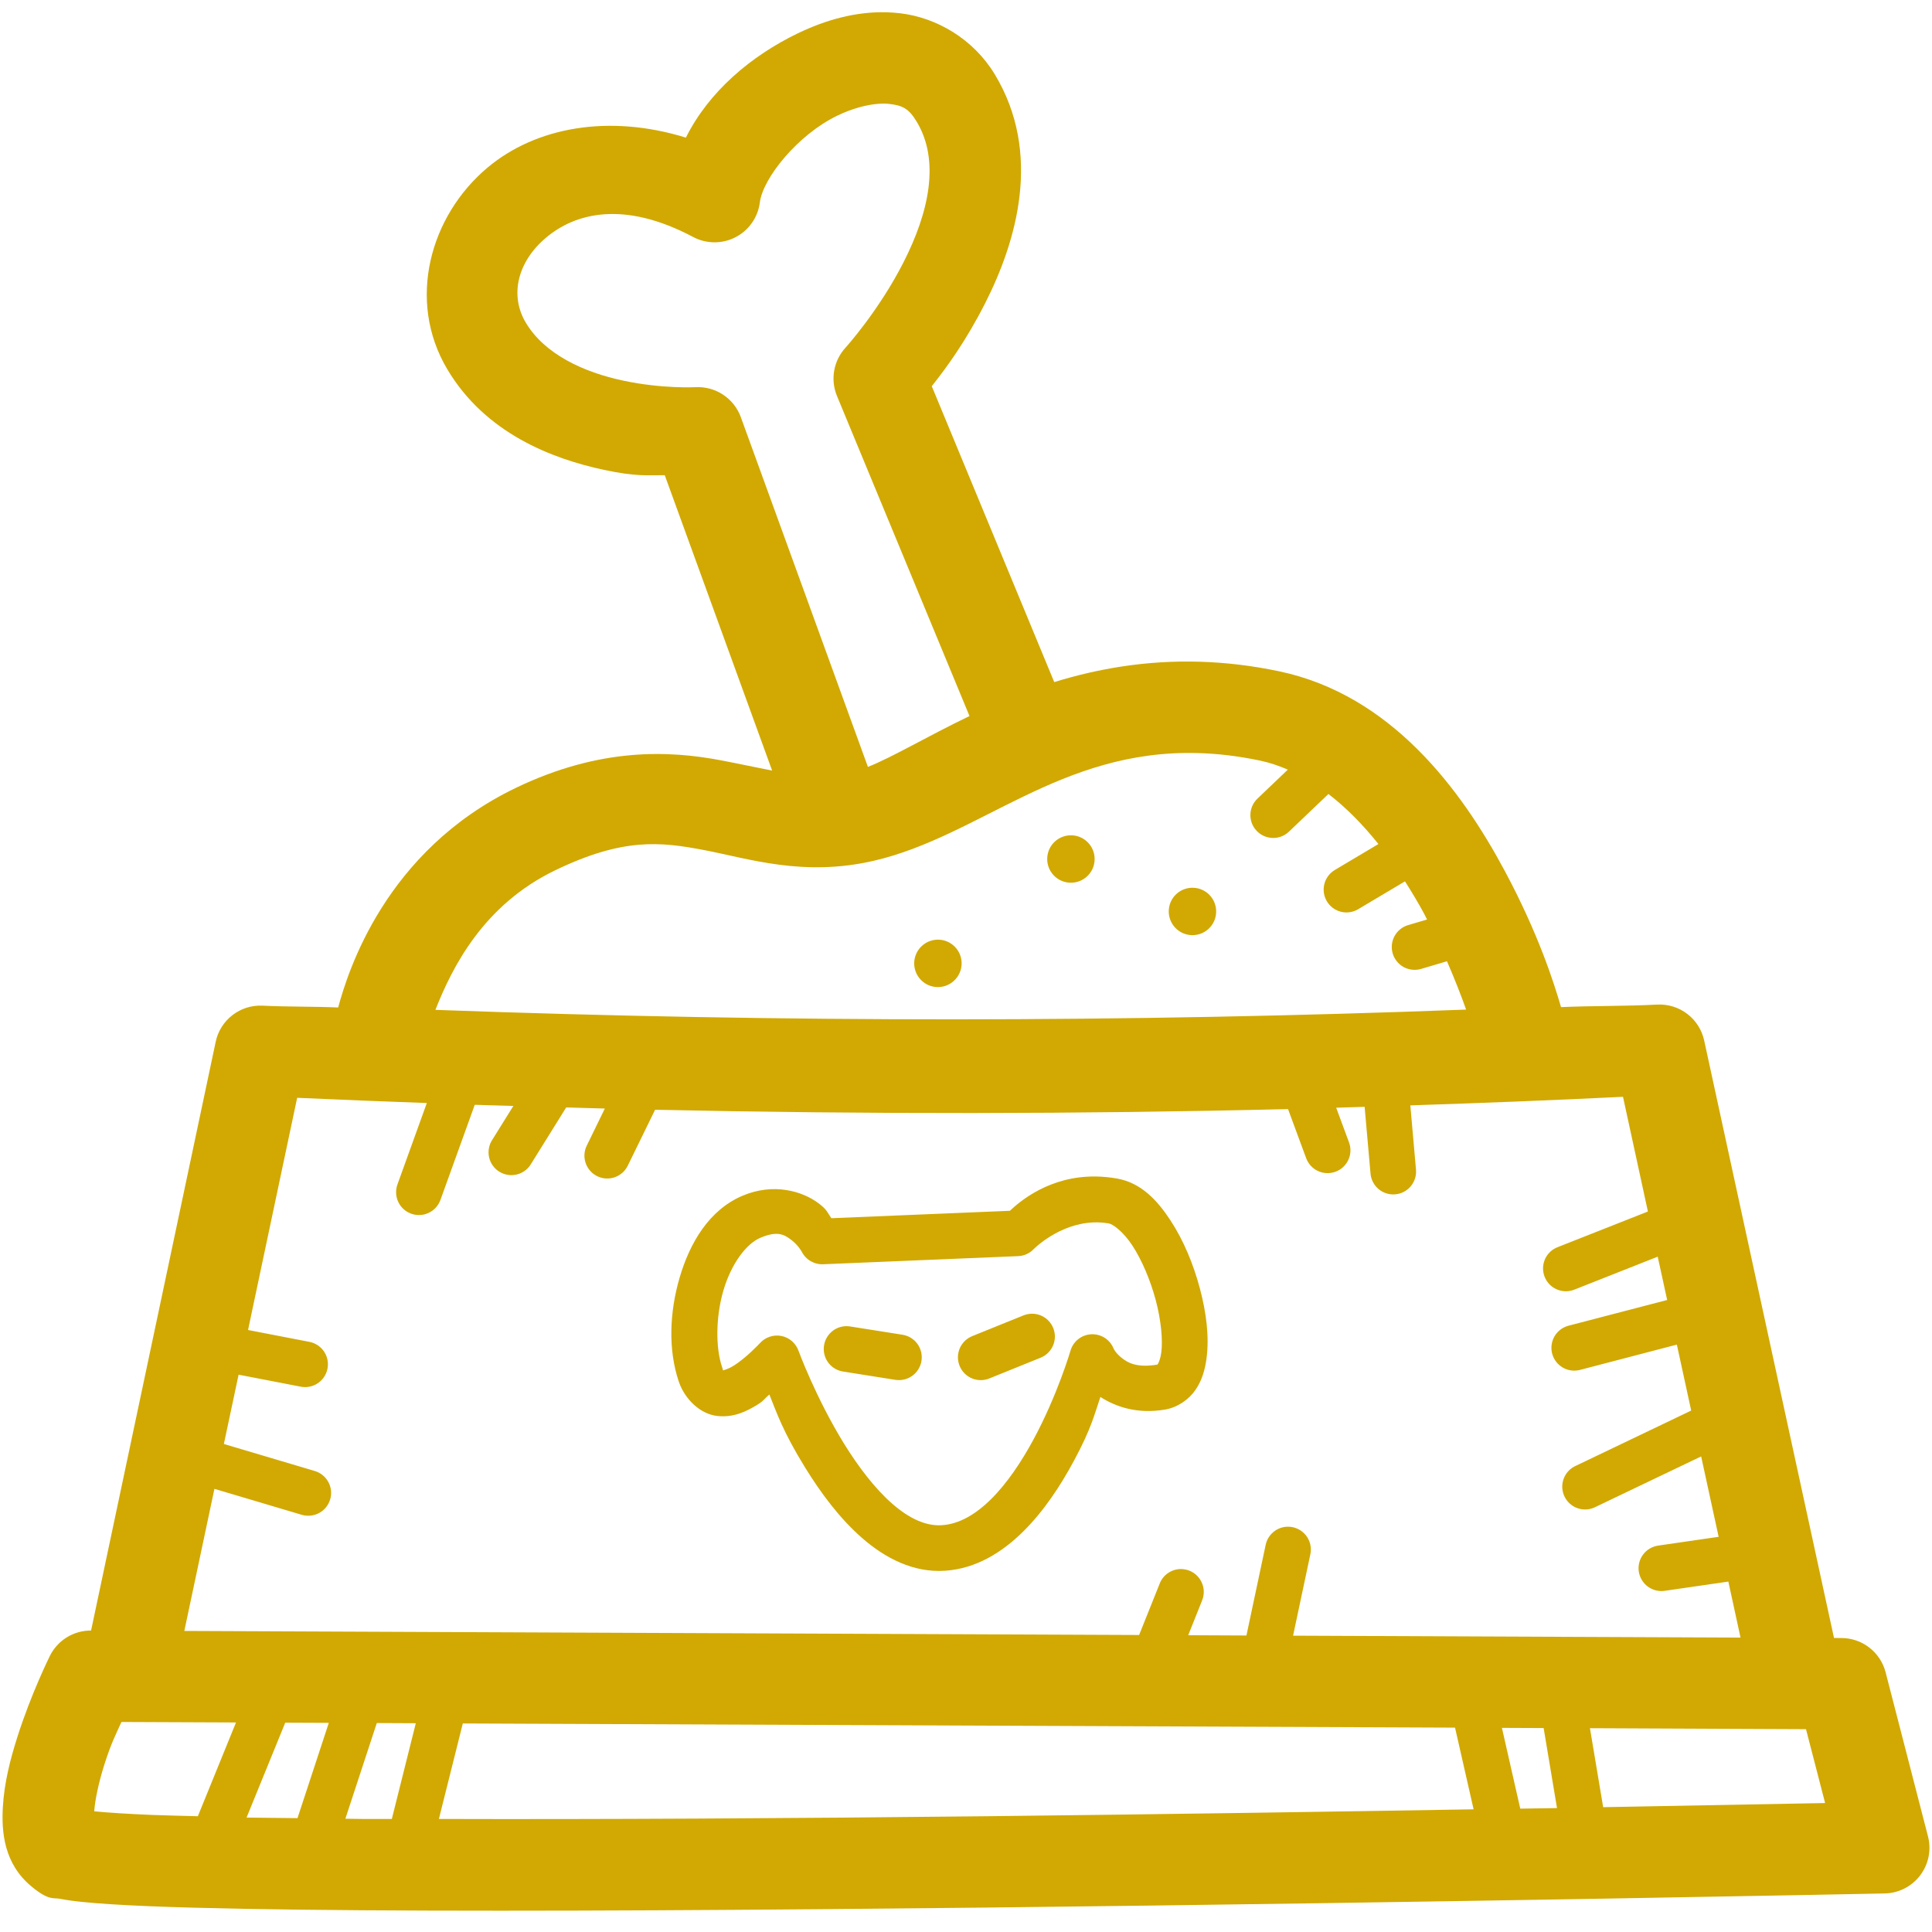 <?xml version="1.0" encoding="UTF-8"?> <svg xmlns="http://www.w3.org/2000/svg" width="64" height="64" viewBox="0 0 64 64" fill="none"><path id="Vector" d="M29.376 0.407C28.342 0.378 27.346 0.663 26.431 1.103C24.89 1.845 23.483 3.028 22.721 4.559C20.153 3.766 17.745 4.22 16.161 5.543C14.237 7.149 13.469 9.96 14.814 12.227C16.073 14.349 18.277 15.195 20.008 15.565C21.098 15.797 21.441 15.736 22.021 15.742L25.578 25.526C25.066 25.428 24.533 25.311 23.906 25.191C22.168 24.858 19.884 24.754 17.085 26.101C12.758 28.184 11.523 32.192 11.202 33.374C10.362 33.338 9.539 33.355 8.698 33.314C8.339 33.296 7.986 33.407 7.701 33.627C7.416 33.846 7.219 34.16 7.145 34.511L3.017 54.014H3.012C2.729 54.013 2.451 54.091 2.211 54.24C1.97 54.389 1.776 54.603 1.651 54.857C1.651 54.857 1.029 56.106 0.57 57.557C0.34 58.282 0.139 59.059 0.094 59.871C0.049 60.683 0.129 61.729 1.033 62.483C1.623 62.975 1.766 62.856 1.996 62.901C2.227 62.947 2.463 62.978 2.744 63.006C3.304 63.063 4.024 63.107 4.912 63.144C6.686 63.217 9.112 63.259 11.983 63.28C17.725 63.321 25.24 63.272 32.712 63.19C47.658 63.024 62.434 62.723 62.434 62.723C62.663 62.718 62.887 62.662 63.09 62.558C63.293 62.454 63.47 62.306 63.608 62.124C63.746 61.942 63.841 61.732 63.886 61.508C63.931 61.284 63.924 61.053 63.867 60.832L62.463 55.396C62.379 55.072 62.191 54.786 61.927 54.581C61.663 54.375 61.339 54.263 61.005 54.262L60.754 54.26L56.453 34.467C56.377 34.117 56.178 33.804 55.893 33.587C55.608 33.369 55.255 33.26 54.897 33.278C53.843 33.334 52.767 33.315 51.711 33.362C51.477 32.561 50.968 30.944 49.85 28.855C48.398 26.142 46.077 23.017 42.37 22.237C41.461 22.046 40.593 21.947 39.764 21.921C37.962 21.865 36.348 22.156 34.923 22.595L30.866 12.793C31.355 12.178 31.996 11.302 32.631 10.051C33.67 8.006 34.537 5.084 32.953 2.462C32.24 1.282 31.015 0.581 29.822 0.44C29.673 0.422 29.524 0.412 29.376 0.407ZM29.113 3.438C29.244 3.429 29.363 3.431 29.469 3.444C29.893 3.494 30.103 3.593 30.364 4.026C31.157 5.338 30.757 7.062 29.934 8.681C29.112 10.3 28.009 11.517 28.009 11.517C27.814 11.729 27.684 11.992 27.634 12.276C27.584 12.559 27.616 12.851 27.726 13.117L32.116 23.72C30.709 24.397 29.577 25.076 28.751 25.405L24.541 13.819C24.43 13.513 24.223 13.252 23.951 13.073C23.68 12.894 23.358 12.808 23.033 12.826C23.033 12.826 21.939 12.885 20.639 12.608C19.339 12.331 18.039 11.736 17.415 10.684C16.876 9.776 17.144 8.661 18.099 7.864C19.053 7.067 20.649 6.624 22.962 7.851C23.178 7.966 23.419 8.026 23.664 8.027C23.909 8.028 24.15 7.97 24.367 7.857C24.585 7.745 24.771 7.581 24.911 7.38C25.051 7.179 25.141 6.948 25.171 6.705C25.273 5.898 26.429 4.46 27.743 3.828C28.235 3.591 28.722 3.465 29.113 3.438ZM39.671 24.946C40.322 24.963 41.011 25.042 41.746 25.197C42.059 25.263 42.363 25.367 42.661 25.495L41.655 26.455C41.583 26.524 41.525 26.606 41.485 26.697C41.445 26.787 41.423 26.885 41.421 26.985C41.418 27.084 41.436 27.183 41.471 27.275C41.507 27.368 41.561 27.453 41.63 27.524C41.698 27.596 41.78 27.654 41.871 27.694C41.962 27.734 42.06 27.756 42.159 27.758C42.258 27.761 42.357 27.744 42.45 27.708C42.542 27.672 42.627 27.618 42.699 27.549L44.006 26.302C44.605 26.762 45.157 27.329 45.662 27.96L44.217 28.82C44.132 28.87 44.057 28.938 43.998 29.017C43.939 29.097 43.895 29.187 43.871 29.284C43.847 29.38 43.841 29.48 43.856 29.578C43.87 29.677 43.903 29.771 43.954 29.856C44.005 29.942 44.072 30.016 44.152 30.076C44.231 30.135 44.322 30.178 44.418 30.203C44.514 30.227 44.615 30.232 44.713 30.218C44.811 30.204 44.906 30.17 44.991 30.119L46.542 29.196C46.769 29.553 46.987 29.915 47.184 30.283C47.216 30.343 47.242 30.401 47.273 30.46L46.647 30.645C46.551 30.673 46.462 30.72 46.385 30.782C46.308 30.845 46.244 30.922 46.196 31.009C46.149 31.096 46.119 31.192 46.108 31.291C46.098 31.39 46.107 31.49 46.135 31.585C46.163 31.68 46.21 31.769 46.272 31.846C46.335 31.924 46.412 31.988 46.499 32.036C46.586 32.083 46.682 32.113 46.781 32.123C46.88 32.134 46.98 32.125 47.075 32.097L47.933 31.843C48.19 32.434 48.404 32.984 48.567 33.444C37.319 33.871 25.938 33.875 14.423 33.453C14.981 32.044 16.007 29.978 18.397 28.827C20.632 27.751 21.861 27.879 23.336 28.162C24.811 28.445 26.617 29.052 28.942 28.515C32.448 27.705 35.117 24.824 39.671 24.946ZM35.505 27.671C35.304 27.663 35.1 27.733 34.941 27.88C34.623 28.175 34.605 28.673 34.9 28.991C35.194 29.308 35.693 29.327 36.01 29.032C36.329 28.737 36.346 28.239 36.052 27.922C35.904 27.762 35.706 27.678 35.505 27.671ZM39.531 29.409C39.33 29.401 39.126 29.47 38.967 29.617C38.649 29.912 38.632 30.41 38.927 30.728C39.222 31.045 39.719 31.063 40.036 30.769C40.354 30.474 40.372 29.976 40.078 29.659C39.93 29.499 39.732 29.416 39.531 29.409ZM31.1 31.128C30.899 31.121 30.694 31.19 30.535 31.338C30.217 31.633 30.199 32.131 30.494 32.448C30.79 32.766 31.286 32.784 31.603 32.488C31.922 32.193 31.941 31.697 31.646 31.379C31.499 31.22 31.301 31.135 31.1 31.128ZM53.764 36.333L54.589 40.133L51.616 41.307C51.521 41.341 51.433 41.394 51.359 41.462C51.284 41.531 51.224 41.614 51.182 41.706C51.141 41.799 51.118 41.899 51.115 42C51.113 42.101 51.131 42.202 51.168 42.296C51.205 42.391 51.261 42.477 51.332 42.549C51.403 42.621 51.488 42.678 51.582 42.717C51.675 42.756 51.776 42.776 51.877 42.775C51.978 42.774 52.079 42.753 52.172 42.713L54.914 41.629L55.227 43.064L51.958 43.916C51.861 43.941 51.771 43.985 51.692 44.045C51.613 44.105 51.546 44.18 51.496 44.266C51.446 44.352 51.413 44.446 51.4 44.545C51.386 44.643 51.392 44.743 51.417 44.839C51.442 44.935 51.486 45.026 51.546 45.105C51.606 45.184 51.681 45.251 51.767 45.301C51.852 45.351 51.947 45.384 52.045 45.397C52.144 45.411 52.244 45.405 52.34 45.38L55.548 44.542L56.023 46.727L52.207 48.554C52.114 48.594 52.03 48.653 51.959 48.727C51.889 48.8 51.835 48.888 51.799 48.983C51.764 49.078 51.748 49.179 51.752 49.281C51.757 49.383 51.782 49.482 51.826 49.574C51.87 49.666 51.932 49.748 52.008 49.815C52.084 49.882 52.173 49.933 52.27 49.965C52.367 49.997 52.468 50.01 52.57 50.001C52.671 49.993 52.77 49.964 52.86 49.917L56.353 48.246L56.932 50.909L54.928 51.2C54.829 51.215 54.735 51.248 54.649 51.299C54.564 51.349 54.489 51.417 54.43 51.496C54.31 51.657 54.258 51.859 54.287 52.057C54.316 52.256 54.423 52.435 54.583 52.555C54.744 52.675 54.946 52.727 55.145 52.698L57.254 52.392L57.657 54.247L42.835 54.184L43.405 51.498C43.43 51.387 43.43 51.272 43.405 51.161C43.379 51.049 43.329 50.946 43.257 50.856C43.186 50.768 43.095 50.696 42.992 50.647C42.889 50.598 42.776 50.573 42.662 50.574C42.488 50.575 42.319 50.636 42.185 50.748C42.051 50.859 41.959 51.013 41.925 51.184L41.29 54.178L39.361 54.169L39.819 53.023C39.868 52.906 39.886 52.779 39.873 52.653C39.859 52.527 39.814 52.407 39.742 52.303C39.67 52.198 39.574 52.114 39.46 52.057C39.347 52 39.222 51.973 39.095 51.977C38.947 51.982 38.803 52.031 38.682 52.117C38.561 52.203 38.468 52.323 38.415 52.462L37.735 54.161L6.106 54.027L7.103 49.32L9.996 50.18C10.092 50.208 10.192 50.217 10.29 50.207C10.389 50.197 10.485 50.167 10.572 50.12C10.66 50.072 10.737 50.008 10.8 49.931C10.862 49.854 10.909 49.765 10.937 49.67C10.966 49.575 10.975 49.475 10.965 49.376C10.954 49.277 10.925 49.182 10.877 49.094C10.83 49.007 10.766 48.93 10.689 48.867C10.612 48.804 10.523 48.758 10.428 48.729L7.416 47.834L7.904 45.538L9.939 45.931C10.038 45.953 10.14 45.956 10.24 45.938C10.34 45.92 10.435 45.882 10.52 45.827C10.605 45.771 10.678 45.699 10.734 45.615C10.791 45.531 10.83 45.436 10.849 45.337C10.868 45.237 10.867 45.135 10.846 45.035C10.825 44.936 10.784 44.842 10.726 44.759C10.668 44.676 10.593 44.606 10.507 44.552C10.421 44.498 10.325 44.462 10.225 44.446L8.217 44.058L9.844 36.366C11.279 36.432 12.709 36.486 14.139 36.539L13.166 39.236C13.132 39.33 13.117 39.429 13.122 39.528C13.126 39.627 13.15 39.725 13.193 39.815C13.235 39.905 13.294 39.986 13.368 40.053C13.441 40.12 13.527 40.171 13.621 40.205C13.714 40.239 13.813 40.254 13.913 40.249C14.012 40.245 14.109 40.221 14.199 40.178C14.289 40.136 14.37 40.076 14.437 40.003C14.504 39.929 14.556 39.843 14.59 39.75L15.727 36.598C16.154 36.613 16.579 36.622 17.006 36.635L16.31 37.753C16.254 37.837 16.215 37.932 16.197 38.032C16.178 38.131 16.179 38.233 16.201 38.332C16.222 38.431 16.263 38.525 16.322 38.608C16.38 38.69 16.454 38.761 16.54 38.814C16.626 38.867 16.722 38.903 16.822 38.919C16.922 38.935 17.024 38.93 17.122 38.906C17.221 38.882 17.313 38.838 17.394 38.777C17.475 38.716 17.543 38.64 17.594 38.552L18.756 36.685C19.183 36.697 19.61 36.712 20.036 36.722L19.437 37.951C19.393 38.04 19.367 38.137 19.361 38.236C19.355 38.336 19.369 38.435 19.401 38.529C19.466 38.719 19.604 38.875 19.784 38.963C19.964 39.051 20.172 39.064 20.361 38.999C20.551 38.934 20.707 38.796 20.795 38.616L21.701 36.762C28.738 36.913 35.728 36.908 42.668 36.74L43.269 38.368C43.303 38.461 43.356 38.546 43.423 38.619C43.491 38.692 43.572 38.751 43.662 38.793C43.752 38.834 43.85 38.858 43.949 38.861C44.049 38.865 44.148 38.849 44.241 38.815C44.334 38.781 44.42 38.728 44.492 38.661C44.565 38.593 44.624 38.512 44.666 38.422C44.707 38.332 44.731 38.234 44.735 38.135C44.739 38.036 44.723 37.937 44.688 37.843L44.263 36.694C44.577 36.686 44.891 36.674 45.205 36.665L45.399 38.861C45.405 38.961 45.432 39.059 45.477 39.149C45.522 39.239 45.585 39.32 45.661 39.385C45.737 39.451 45.826 39.5 45.922 39.531C46.018 39.562 46.119 39.573 46.219 39.564C46.319 39.556 46.417 39.527 46.506 39.48C46.595 39.433 46.674 39.369 46.738 39.291C46.801 39.213 46.849 39.124 46.878 39.027C46.907 38.931 46.916 38.83 46.905 38.729L46.719 36.617C49.072 36.539 51.422 36.449 53.764 36.333ZM36.309 38.973C34.762 38.949 33.776 39.806 33.454 40.109L27.54 40.355C27.41 40.17 27.404 40.075 27.113 39.858C26.572 39.453 25.621 39.179 24.603 39.608C23.49 40.077 22.851 41.173 22.515 42.318C22.178 43.463 22.129 44.711 22.485 45.765C22.686 46.36 23.204 46.843 23.754 46.905C24.303 46.968 24.724 46.755 25.077 46.541C25.312 46.398 25.304 46.348 25.486 46.194C25.721 46.776 25.925 47.406 26.67 48.614C27.188 49.452 27.811 50.299 28.567 50.956C29.322 51.614 30.254 52.103 31.306 52.033C32.333 51.965 33.198 51.422 33.889 50.739C34.581 50.057 35.13 49.216 35.572 48.397C36.151 47.322 36.248 46.875 36.452 46.276C36.96 46.602 37.671 46.851 38.599 46.693C39.018 46.621 39.391 46.353 39.606 46.036C39.822 45.718 39.918 45.366 39.967 45.005C40.063 44.283 39.961 43.484 39.748 42.683C39.535 41.882 39.208 41.09 38.776 40.431C38.345 39.772 37.81 39.185 37.006 39.041C36.762 38.998 36.529 38.977 36.309 38.973ZM36.226 40.494C36.391 40.488 36.562 40.498 36.738 40.53C36.854 40.55 37.196 40.779 37.511 41.259C37.825 41.74 38.11 42.41 38.286 43.072C38.462 43.733 38.524 44.394 38.469 44.804C38.442 45.009 38.383 45.143 38.354 45.186C38.325 45.23 38.362 45.199 38.344 45.203C37.66 45.319 37.357 45.144 37.149 44.975C36.94 44.806 36.886 44.665 36.886 44.665C36.826 44.52 36.722 44.398 36.59 44.314C36.457 44.231 36.302 44.191 36.145 44.2C35.989 44.208 35.839 44.265 35.716 44.363C35.593 44.461 35.504 44.594 35.461 44.745C35.461 44.745 35.032 46.209 34.239 47.679C33.843 48.414 33.357 49.142 32.828 49.664C32.298 50.187 31.757 50.487 31.206 50.524C30.681 50.559 30.134 50.315 29.559 49.815C28.984 49.314 28.426 48.578 27.958 47.82C27.023 46.303 26.449 44.739 26.449 44.739C26.404 44.616 26.328 44.507 26.229 44.422C26.129 44.337 26.009 44.279 25.88 44.255C25.752 44.23 25.619 44.239 25.495 44.282C25.371 44.324 25.26 44.397 25.173 44.495C25.173 44.495 24.712 44.992 24.291 45.248C24.108 45.36 23.973 45.388 23.949 45.396C23.947 45.381 23.949 45.373 23.918 45.281C23.702 44.643 23.708 43.619 23.965 42.745C24.222 41.871 24.716 41.202 25.191 41.002C25.76 40.762 25.978 40.898 26.208 41.07C26.439 41.242 26.56 41.465 26.56 41.465C26.625 41.594 26.726 41.702 26.852 41.776C26.977 41.849 27.12 41.886 27.266 41.88L33.728 41.611C33.924 41.603 34.109 41.519 34.244 41.377C34.244 41.377 35.073 40.536 36.226 40.494ZM34.167 43.519C34.074 43.522 33.981 43.542 33.895 43.578L32.224 44.254C32.129 44.29 32.042 44.344 31.969 44.413C31.896 44.483 31.837 44.566 31.796 44.658C31.756 44.751 31.734 44.85 31.732 44.952C31.731 45.053 31.75 45.153 31.788 45.246C31.825 45.34 31.882 45.425 31.953 45.497C32.024 45.568 32.109 45.625 32.203 45.663C32.296 45.701 32.396 45.72 32.497 45.719C32.598 45.718 32.698 45.696 32.791 45.656L34.462 44.98C34.629 44.915 34.766 44.794 34.852 44.637C34.937 44.481 34.965 44.3 34.929 44.125C34.894 43.95 34.798 43.794 34.659 43.683C34.519 43.572 34.345 43.514 34.167 43.519ZM28.026 43.931C27.836 43.935 27.655 44.011 27.519 44.143C27.382 44.275 27.3 44.454 27.289 44.643C27.278 44.833 27.339 45.02 27.459 45.167C27.58 45.313 27.751 45.41 27.939 45.436L29.66 45.709C29.858 45.74 30.06 45.692 30.223 45.574C30.385 45.456 30.494 45.278 30.525 45.08C30.556 44.882 30.508 44.679 30.39 44.517C30.272 44.355 30.094 44.246 29.896 44.215L28.177 43.943C28.127 43.934 28.077 43.93 28.026 43.931ZM4.023 57.043L7.818 57.059L6.554 60.165C6.047 60.151 5.461 60.139 5.037 60.122C4.214 60.088 3.571 60.046 3.122 60.002C3.147 59.624 3.271 59.044 3.452 58.469C3.686 57.733 3.832 57.468 4.023 57.043ZM9.449 57.066L10.892 57.072L9.855 60.228C9.297 60.221 8.675 60.218 8.168 60.209L9.449 57.066ZM12.482 57.078L13.774 57.084L12.98 60.255C12.684 60.253 12.292 60.257 12.005 60.255C11.799 60.254 11.642 60.249 11.441 60.248L12.482 57.078ZM15.331 57.092L48.2 57.23L48.815 59.936C44.139 60.014 38.775 60.097 32.678 60.165C26.192 60.236 19.88 60.271 14.539 60.255L15.331 57.092ZM49.753 57.238L51.135 57.244L51.578 59.895C51.151 59.902 50.812 59.906 50.361 59.914L49.753 57.238ZM52.669 57.249L59.826 57.281L60.459 59.728C59.777 59.741 56.503 59.804 53.107 59.865L52.669 57.249Z" fill="#D1A902"></path></svg> 